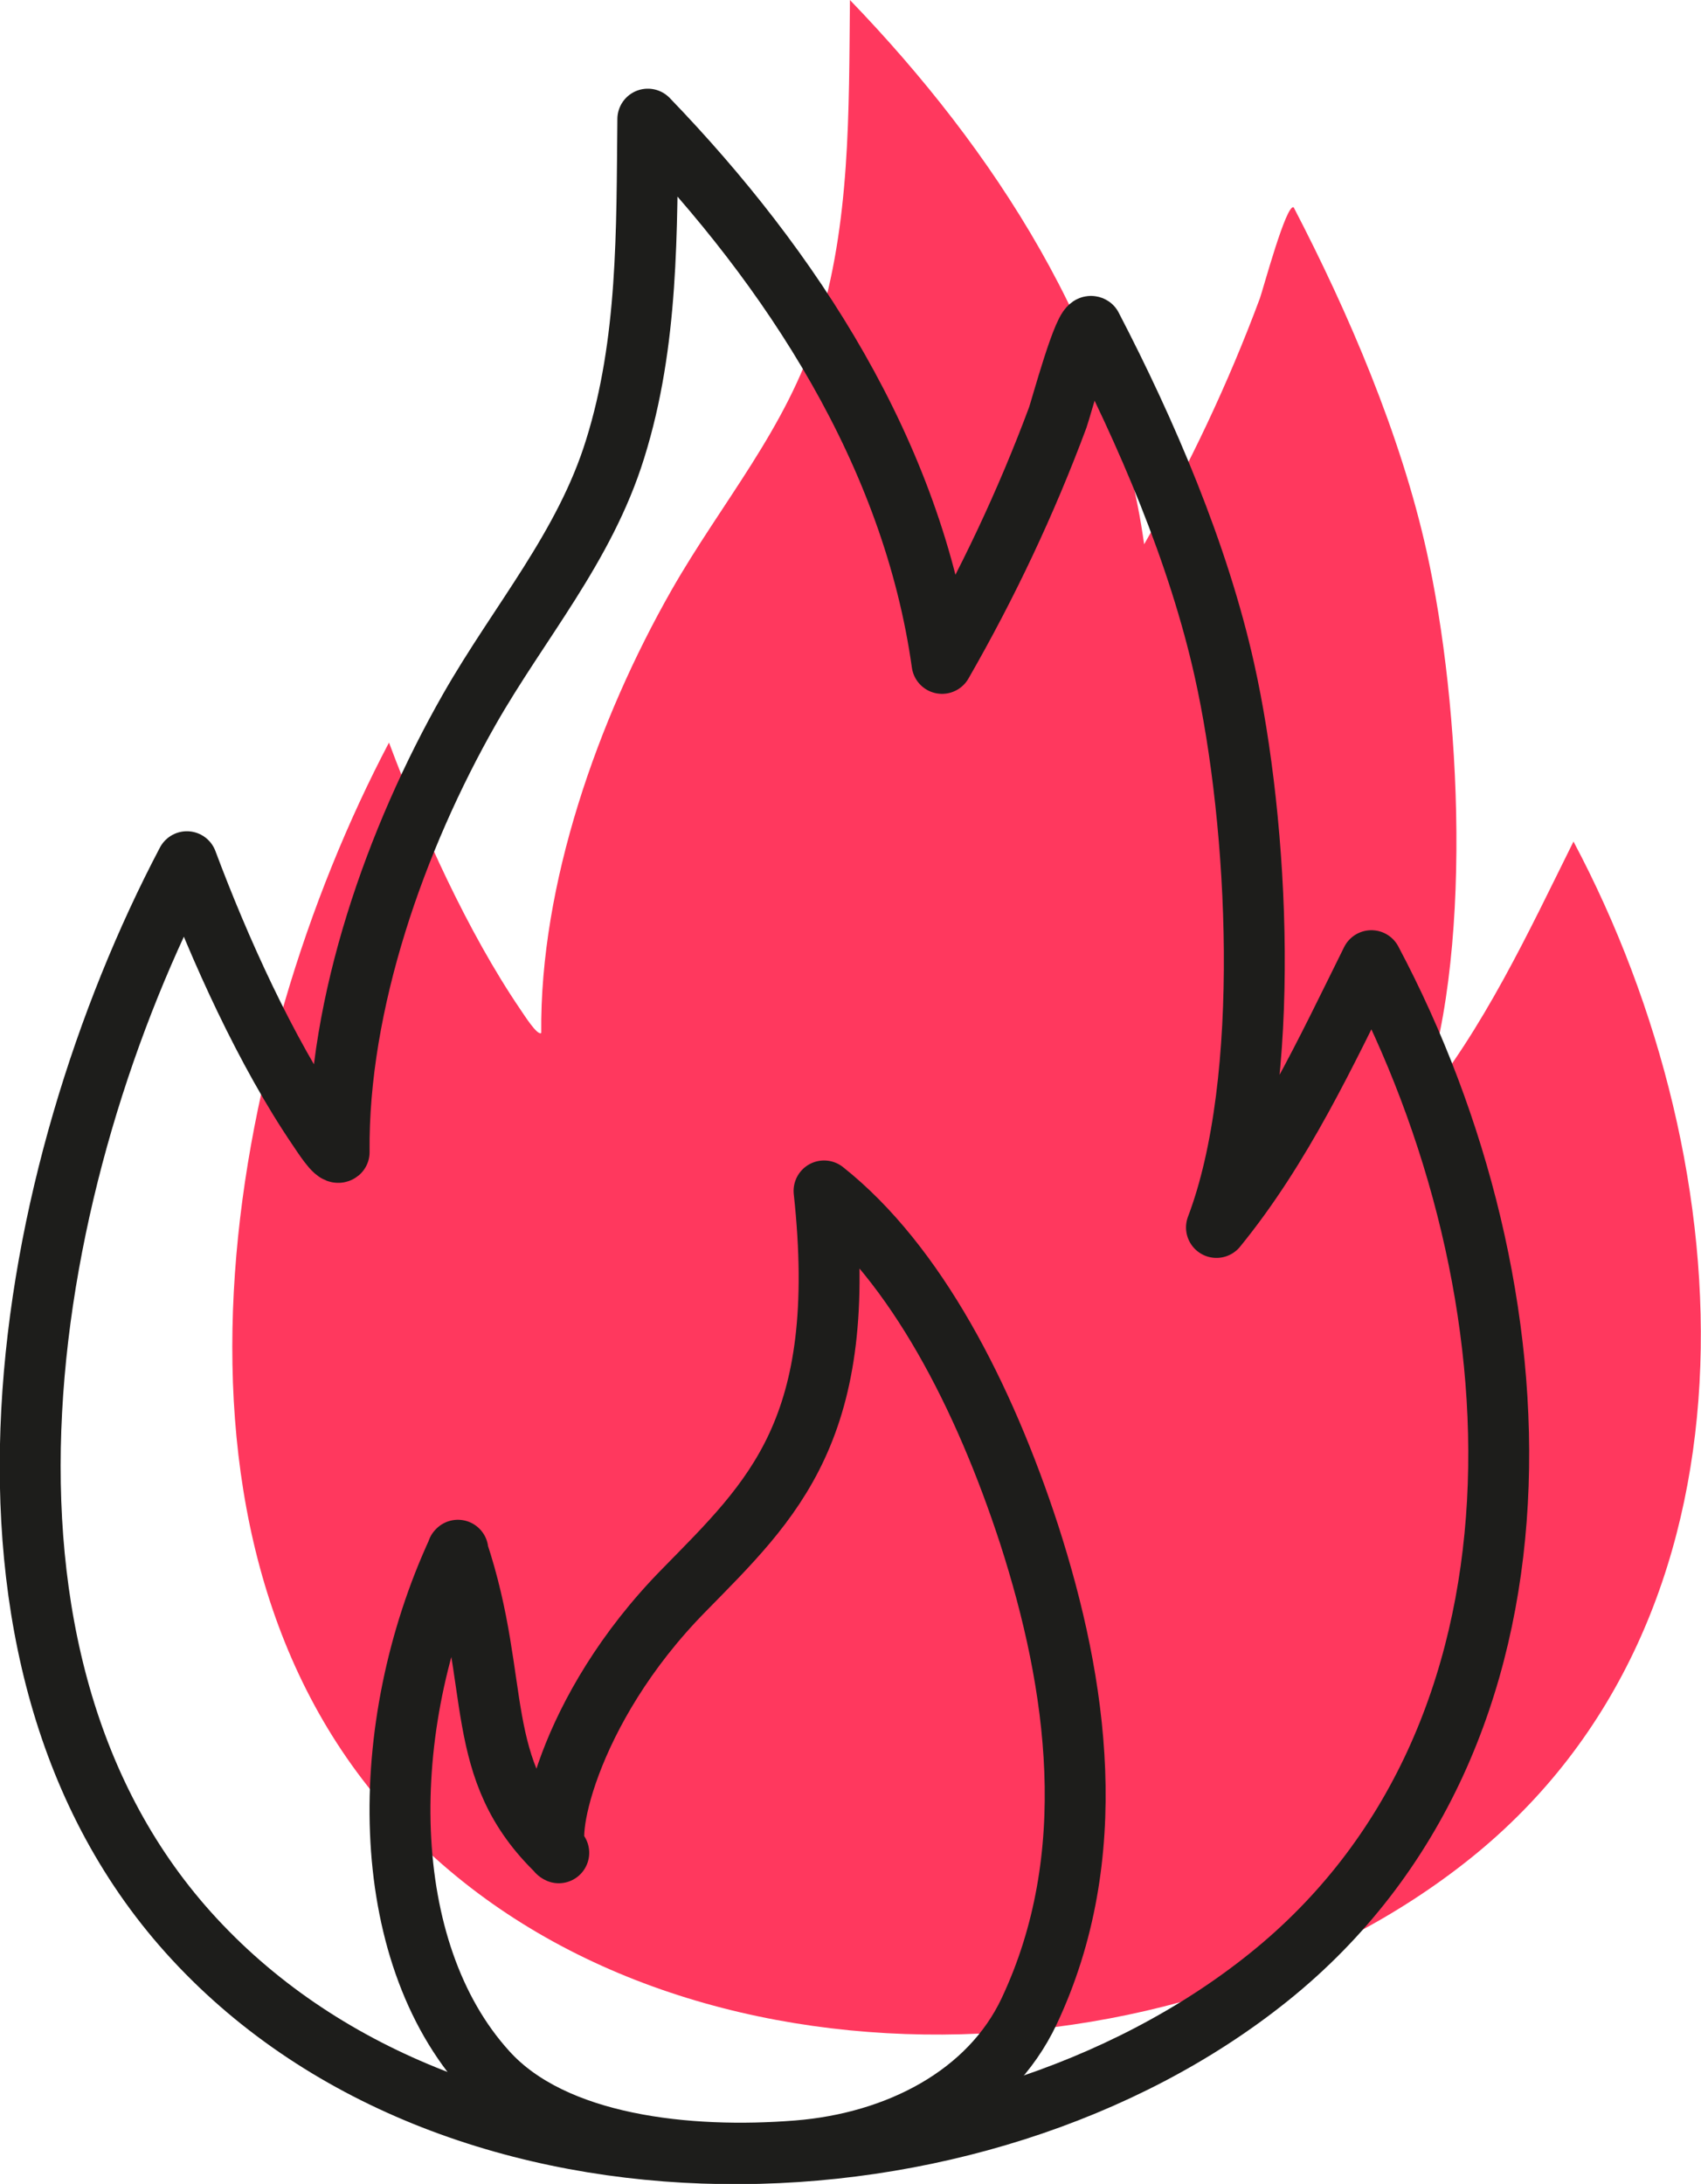 <?xml version="1.0" encoding="UTF-8"?>
<svg id="Capa_2" data-name="Capa 2" xmlns="http://www.w3.org/2000/svg" viewBox="0 0 44.69 57.38">
  <defs>
    <style>
      .cls-1 {
        fill: #ff385e;
        stroke-width: 0px;
      }

      .cls-2 {
        fill: none;
        stroke: #1d1d1b;
        stroke-linecap: round;
        stroke-linejoin: round;
        stroke-width: 1.6px;
      }
    </style>
  </defs>
  <g id="Capa_1-2" data-name="Capa 1">
    <g>
      <path class="cls-1" d="m22.33,0c3.79,3.93,6.96,8.8,7.73,14.3,1.19-2.07,2.21-4.23,3.04-6.46.08-.22.7-2.52.89-2.39,1.44,2.77,2.81,5.97,3.49,9.03.9,4.03,1.26,10.77-.21,14.64,1.72-2.11,2.87-4.59,4.07-7.01,4.58,8.63,5.15,20.41-2.7,26.71-7.66,6.15-21.24,6.54-28.22-1-6.86-7.4-4.48-20.18-.2-28.31.86,2.3,2.07,4.98,3.45,7.01.11.16.45.7.55.62-.04-3.91,1.49-8.24,3.42-11.63,1.31-2.3,3.03-4.26,3.83-6.84.88-2.81.83-5.75.86-8.65Z"/>
      <path class="cls-2" d="m17.02,3.13c3.79,3.93,6.96,8.8,7.73,14.3,1.19-2.07,2.21-4.23,3.04-6.46.08-.22.7-2.52.89-2.39,1.44,2.77,2.81,5.97,3.49,9.03.9,4.03,1.26,10.77-.21,14.64,1.72-2.11,2.87-4.59,4.07-7.01,4.58,8.63,5.15,20.41-2.7,26.71-7.66,6.15-21.24,6.54-28.22-1-6.86-7.4-4.48-20.18-.2-28.31.86,2.3,2.07,4.98,3.45,7.01.11.16.45.7.55.62-.04-3.91,1.49-8.24,3.42-11.63,1.31-2.3,3.03-4.26,3.83-6.84.88-2.81.83-5.75.86-8.65Z"/>
      <path class="cls-2" d="m12.02,40.74c1.18,3.53.35,5.74,2.66,7.94-.45-.2.17-3.73,3.29-6.9,2.33-2.38,4.36-4.22,3.68-10.49,2.41,1.91,4.2,5.38,5.39,9.03,1.27,3.94,1.92,8.44,0,12.52-1.04,2.21-3.46,3.46-6.08,3.67-2.86.23-6.41-.13-8.17-2.08-2.89-3.18-2.91-9.06-.76-13.7Z"/>
    </g>
  </g>
</svg>